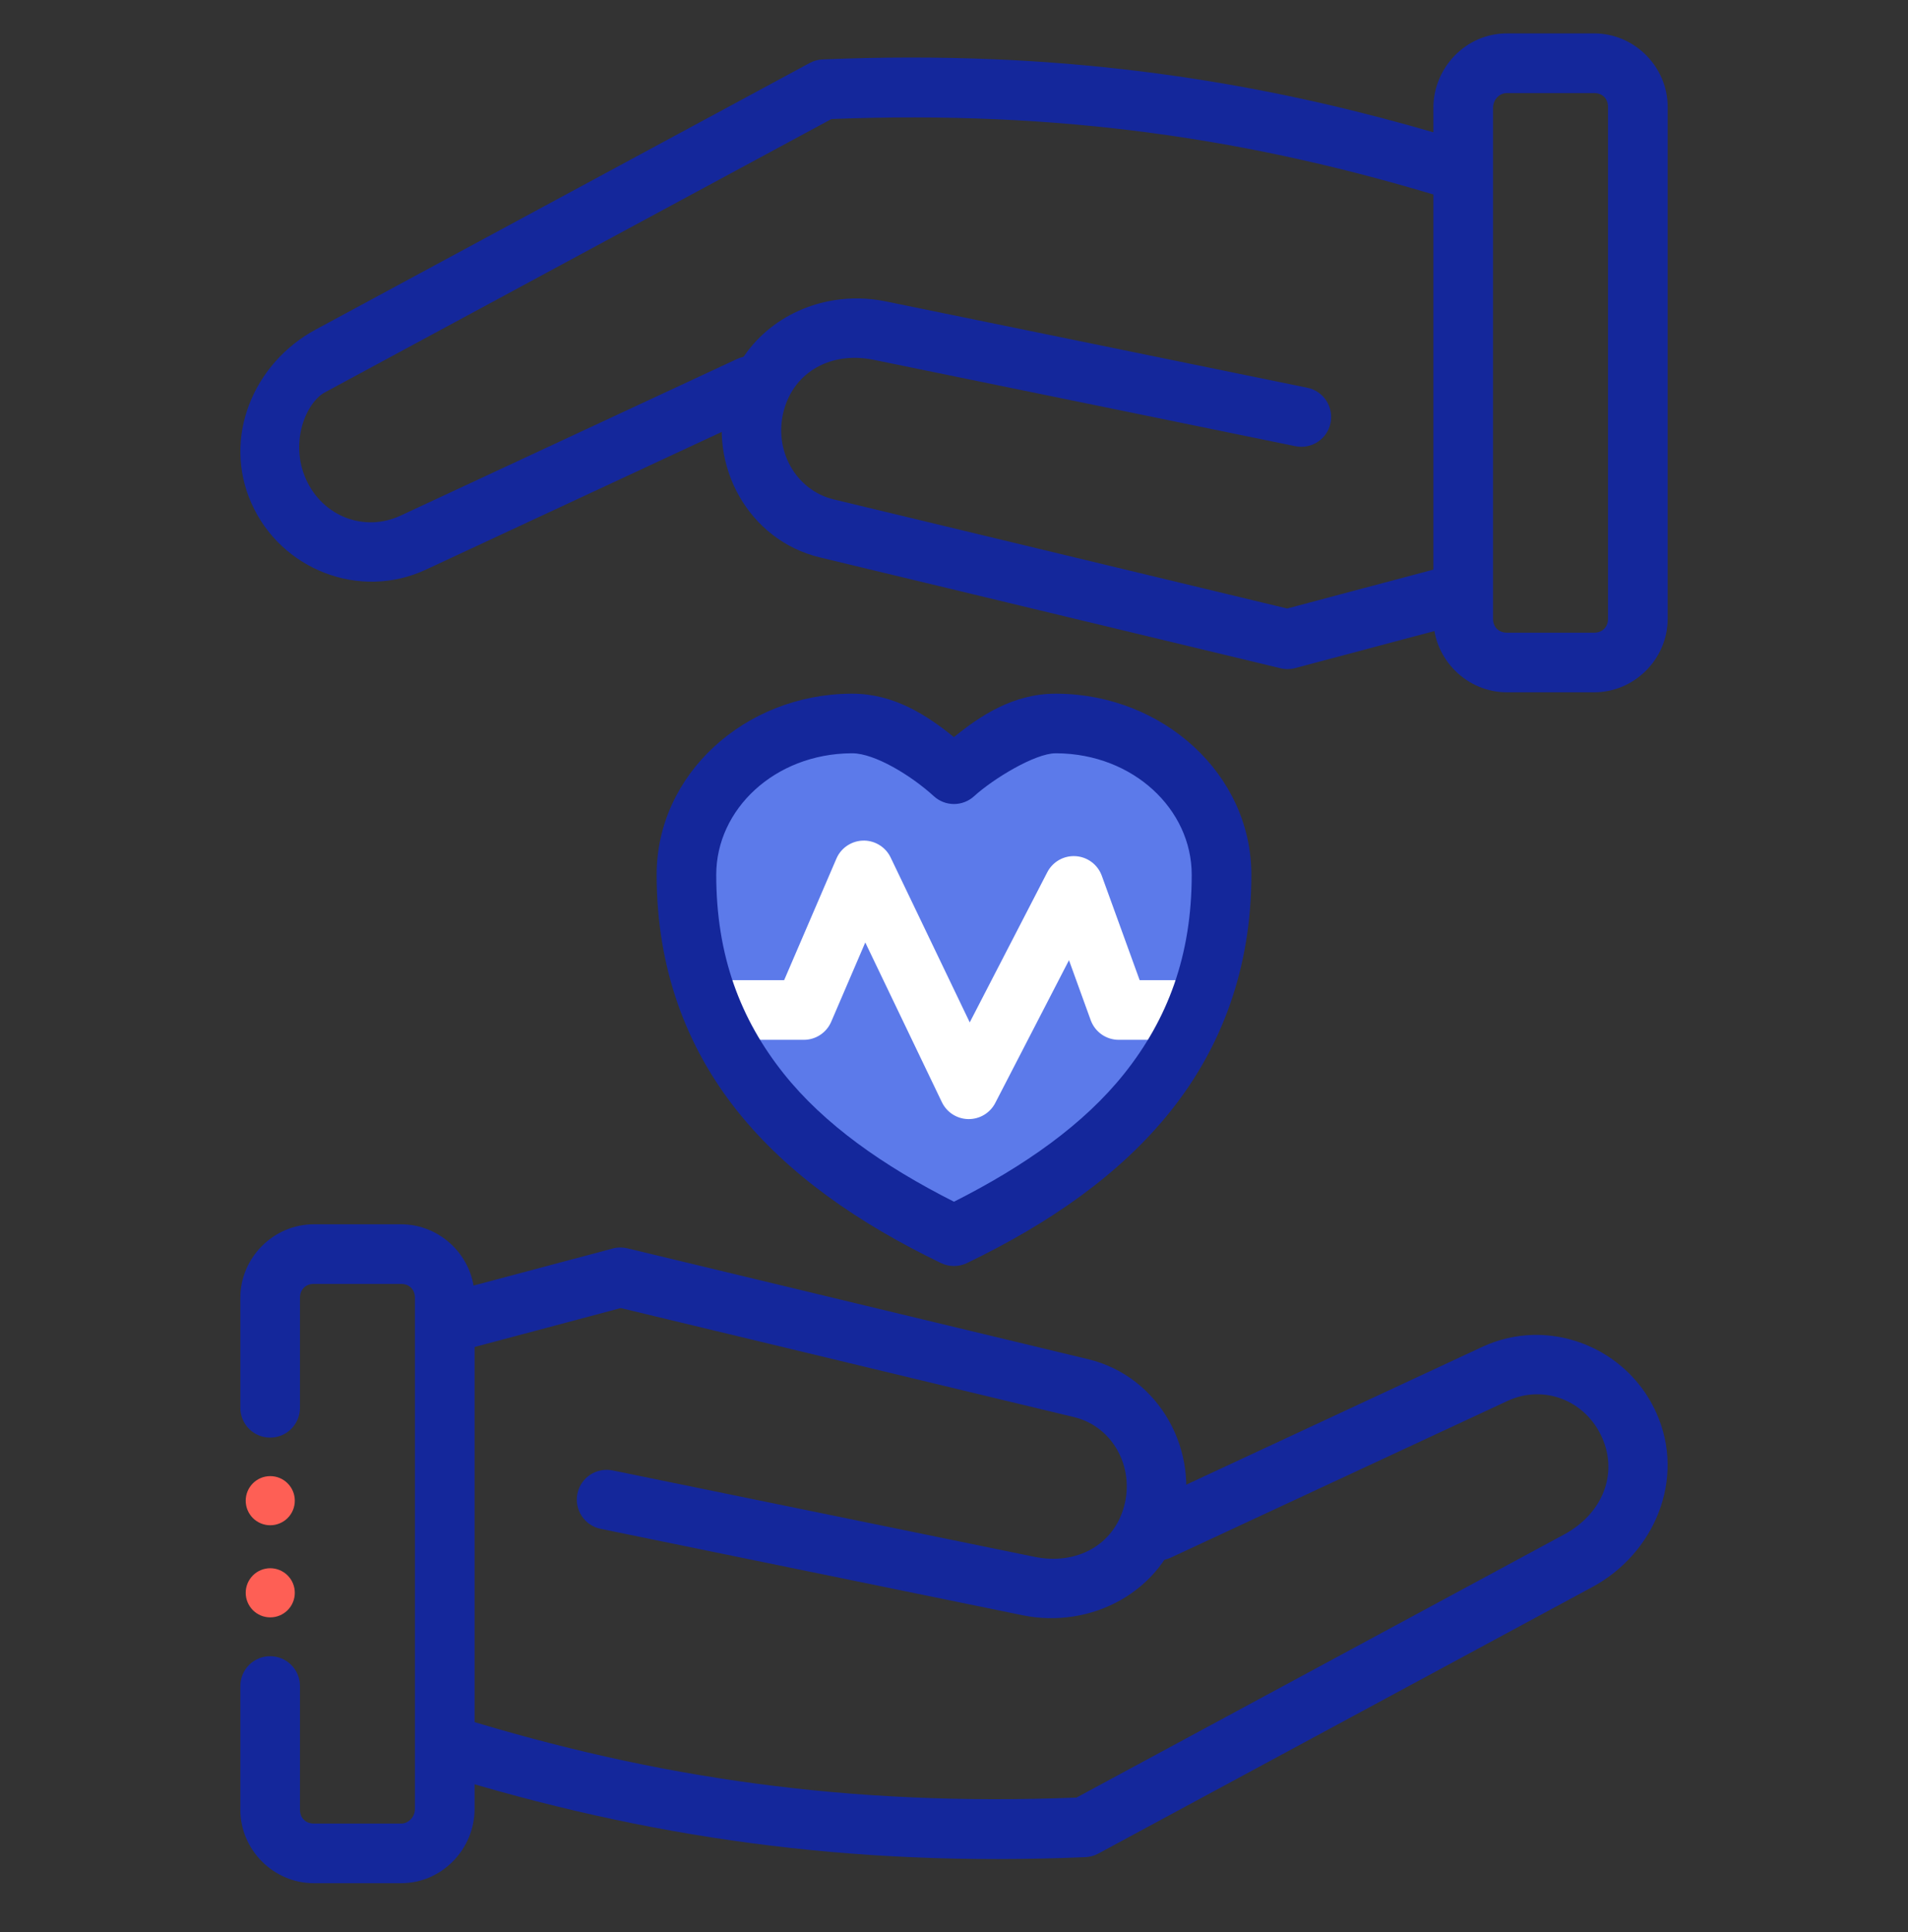 <svg xmlns="http://www.w3.org/2000/svg" width="80" height="81" viewBox="0 0 80 81" fill="none"><rect x="0" y="0" width="80" height="81" fill="#333333" stroke="none"/><path d="M36.105 30.285C32.119 30.316 28.785 33.318 28.785 37.113C28.785 40.636 29.902 43.606 31.816 46.009C33.729 48.412 36.4 50.258 39.512 51.757C39.664 51.83 39.831 51.868 39.999 51.868C40.168 51.868 40.335 51.83 40.487 51.757C43.599 50.258 46.27 48.412 48.184 46.009C50.097 43.606 51.215 40.636 51.215 37.113C51.215 33.318 47.88 30.316 43.894 30.285C43.892 30.285 43.891 30.285 43.889 30.285C43.87 30.285 43.851 30.285 43.832 30.285C42.221 30.285 40.965 31.136 39.997 31.923C38.984 31.104 37.738 30.285 36.165 30.285C36.146 30.285 36.127 30.285 36.108 30.285C36.106 30.285 36.104 30.285 36.102 30.285H36.105Z" fill="#5C7AEA"></path><path d="M13.157 51.324C11.472 51.324 10.077 52.719 10.077 54.404V59.017C10.077 59.348 10.209 59.666 10.443 59.901C10.677 60.135 10.995 60.267 11.326 60.267C11.491 60.267 11.653 60.235 11.805 60.172C11.957 60.109 12.095 60.017 12.211 59.901C12.327 59.785 12.419 59.647 12.482 59.495C12.545 59.344 12.577 59.181 12.577 59.017V54.404C12.577 54.061 12.814 53.823 13.157 53.823H16.818C17.161 53.823 17.398 54.061 17.398 54.404V75.827C17.398 76.17 17.129 76.446 16.818 76.446H13.157C12.814 76.446 12.577 76.209 12.577 75.865V70.68C12.577 70.516 12.545 70.354 12.482 70.202C12.419 70.05 12.327 69.912 12.211 69.796C12.095 69.68 11.957 69.588 11.805 69.525C11.653 69.462 11.491 69.43 11.326 69.43C10.995 69.43 10.677 69.562 10.443 69.796C10.209 70.031 10.077 70.349 10.077 70.68V75.865C10.077 77.55 11.472 78.946 13.157 78.946H16.818C18.535 78.946 19.899 77.512 19.899 75.827V54.404C19.899 52.719 18.503 51.324 16.818 51.324H13.157Z" fill="#14279B"></path><path d="M26.02 52.297C25.909 52.296 25.799 52.31 25.692 52.339L18.436 54.27C18.277 54.312 18.128 54.385 17.998 54.484C17.868 54.584 17.758 54.708 17.676 54.85C17.593 54.992 17.54 55.149 17.518 55.312C17.496 55.475 17.507 55.64 17.549 55.799C17.591 55.958 17.664 56.106 17.764 56.237C17.864 56.367 17.988 56.477 18.13 56.559C18.272 56.642 18.429 56.695 18.592 56.717C18.755 56.739 18.92 56.728 19.078 56.686L26.029 54.836L45.038 59.409C46.637 59.794 47.575 61.479 47.136 63.132C46.696 64.785 45.12 65.622 43.377 65.265L25.686 61.642C25.526 61.609 25.36 61.608 25.198 61.639C25.037 61.67 24.884 61.733 24.747 61.823C24.61 61.913 24.491 62.03 24.399 62.166C24.307 62.302 24.243 62.455 24.21 62.616C24.177 62.776 24.176 62.942 24.207 63.103C24.239 63.265 24.301 63.418 24.392 63.555C24.482 63.692 24.599 63.81 24.735 63.902C24.871 63.994 25.024 64.058 25.185 64.091L42.875 67.714C45.757 68.304 48.77 66.718 49.552 63.775C50.334 60.833 48.616 57.699 45.623 56.979L26.306 52.332C26.212 52.309 26.116 52.298 26.02 52.297Z" fill="#14279B"></path><path d="M64.282 55.962C63.565 55.98 62.841 56.141 62.15 56.463L48.035 63.032C47.886 63.101 47.753 63.199 47.642 63.32C47.531 63.441 47.444 63.582 47.388 63.737C47.332 63.891 47.306 64.055 47.313 64.219C47.32 64.383 47.359 64.544 47.429 64.693C47.498 64.842 47.596 64.975 47.717 65.086C47.838 65.197 47.98 65.283 48.134 65.34C48.288 65.396 48.452 65.421 48.616 65.414C48.78 65.407 48.941 65.368 49.09 65.298L63.204 58.73C64.723 58.023 66.472 58.698 67.169 60.258C67.866 61.816 67.164 63.474 65.584 64.326L45.137 75.357C35.59 75.731 27.499 74.544 19.227 71.989C18.911 71.892 18.568 71.924 18.275 72.079C17.982 72.233 17.762 72.498 17.665 72.815C17.567 73.132 17.599 73.475 17.754 73.768C17.909 74.061 18.174 74.28 18.491 74.378C27.073 77.028 35.574 78.273 45.507 77.855C45.696 77.847 45.881 77.796 46.048 77.706L66.77 66.527C69.353 65.134 70.695 62.017 69.452 59.237C68.521 57.153 66.434 55.911 64.282 55.962Z" fill="#14279B"></path><path d="M12.361 62.911C12.361 63.046 12.334 63.18 12.283 63.305C12.231 63.43 12.155 63.544 12.059 63.639C11.964 63.735 11.85 63.81 11.725 63.862C11.6 63.914 11.466 63.941 11.331 63.941C11.196 63.941 11.062 63.914 10.937 63.862C10.812 63.81 10.699 63.735 10.603 63.639C10.508 63.544 10.432 63.43 10.38 63.305C10.328 63.18 10.302 63.046 10.302 62.911C10.302 62.776 10.328 62.642 10.38 62.517C10.432 62.392 10.508 62.278 10.603 62.183C10.699 62.087 10.812 62.011 10.937 61.959C11.062 61.907 11.196 61.881 11.331 61.881C11.466 61.881 11.6 61.907 11.725 61.959C11.85 62.011 11.964 62.087 12.059 62.183C12.155 62.278 12.231 62.392 12.283 62.517C12.334 62.642 12.361 62.776 12.361 62.911Z" fill="#FE5F55"></path><path d="M12.361 66.772C12.361 66.908 12.334 67.042 12.283 67.166C12.231 67.291 12.155 67.405 12.059 67.501C11.964 67.596 11.85 67.672 11.725 67.724C11.6 67.776 11.466 67.802 11.331 67.802C11.196 67.802 11.062 67.776 10.937 67.724C10.812 67.672 10.699 67.596 10.603 67.501C10.508 67.405 10.432 67.291 10.38 67.166C10.328 67.042 10.302 66.908 10.302 66.772C10.302 66.637 10.328 66.503 10.38 66.378C10.432 66.253 10.508 66.14 10.603 66.044C10.699 65.948 10.812 65.873 10.937 65.821C11.062 65.769 11.196 65.742 11.331 65.742C11.466 65.742 11.6 65.769 11.725 65.821C11.85 65.873 11.964 65.948 12.059 66.044C12.155 66.14 12.231 66.253 12.283 66.378C12.334 66.503 12.361 66.637 12.361 66.772Z" fill="#FE5F55"></path><path d="M36.249 35.239C35.999 35.233 35.753 35.302 35.543 35.437C35.332 35.571 35.167 35.766 35.069 35.996L32.878 41.09H29.929C29.765 41.09 29.602 41.123 29.45 41.186C29.299 41.248 29.161 41.341 29.045 41.457C28.929 41.573 28.837 41.711 28.774 41.862C28.711 42.014 28.679 42.176 28.679 42.341C28.679 42.505 28.711 42.668 28.774 42.819C28.837 42.971 28.929 43.109 29.045 43.225C29.161 43.341 29.299 43.433 29.45 43.496C29.602 43.559 29.765 43.591 29.929 43.591H33.702C33.946 43.591 34.185 43.52 34.39 43.385C34.594 43.25 34.754 43.059 34.851 42.834L36.28 39.509L39.492 46.205C39.593 46.414 39.749 46.592 39.945 46.717C40.141 46.842 40.368 46.911 40.6 46.914C40.833 46.917 41.062 46.856 41.261 46.737C41.461 46.617 41.623 46.445 41.73 46.238L44.821 40.253L45.732 42.767C45.82 43.009 45.98 43.217 46.19 43.365C46.4 43.512 46.651 43.591 46.907 43.591H49.949C50.113 43.591 50.276 43.559 50.428 43.496C50.579 43.433 50.717 43.341 50.833 43.225C50.949 43.109 51.041 42.971 51.104 42.819C51.167 42.668 51.199 42.505 51.199 42.341C51.199 42.176 51.167 42.014 51.104 41.862C51.041 41.711 50.949 41.573 50.833 41.456C50.717 41.34 50.579 41.248 50.428 41.186C50.276 41.123 50.113 41.09 49.949 41.09H47.784L46.197 36.713C46.114 36.485 45.966 36.285 45.772 36.139C45.578 35.993 45.345 35.907 45.102 35.892C44.859 35.876 44.618 35.931 44.406 36.051C44.194 36.171 44.022 36.35 43.911 36.566L40.66 42.86L37.344 35.949C37.245 35.741 37.09 35.565 36.896 35.44C36.703 35.314 36.479 35.245 36.249 35.239Z" fill="white"></path><path d="M35.669 29.08C31.238 29.113 27.532 32.452 27.532 36.671C27.532 40.586 28.774 43.889 30.901 46.56C33.028 49.231 35.998 51.283 39.457 52.95C39.626 53.031 39.812 53.074 39.999 53.074C40.187 53.074 40.372 53.031 40.541 52.95C44.001 51.283 46.97 49.231 49.097 46.56C51.225 43.889 52.468 40.586 52.468 36.671C52.468 32.452 48.76 29.113 44.329 29.08C44.327 29.08 44.325 29.08 44.323 29.08C44.303 29.08 44.282 29.08 44.261 29.08C42.469 29.08 41.073 30.026 39.997 30.901C38.871 29.99 37.486 29.08 35.737 29.08C35.716 29.08 35.695 29.08 35.674 29.08C35.672 29.08 35.67 29.08 35.668 29.08H35.669ZM35.689 31.579H35.731H35.737C36.669 31.579 38.198 32.503 39.156 33.379C39.386 33.589 39.687 33.706 39.999 33.706C40.311 33.706 40.612 33.589 40.842 33.379C41.644 32.647 43.399 31.579 44.261 31.579H44.267H44.309C47.516 31.604 49.967 33.926 49.967 36.671C49.967 40.072 48.95 42.733 47.142 45.003C45.447 47.132 42.967 48.879 39.999 50.378C37.032 48.879 34.551 47.132 32.856 45.003C31.049 42.733 30.031 40.072 30.031 36.671C30.031 33.926 32.483 31.604 35.689 31.579Z" fill="#14279B"></path><path d="M63.181 1.4C61.464 1.4 60.1 2.835 60.1 4.52V25.942C60.1 27.627 61.496 29.022 63.181 29.022H66.842C68.527 29.022 69.923 27.627 69.923 25.942V4.481C69.923 2.796 68.527 1.4 66.842 1.4H63.181ZM63.181 3.901H66.842C67.185 3.901 67.422 4.137 67.422 4.481V25.942C67.422 26.285 67.185 26.523 66.842 26.523H63.181C62.838 26.523 62.601 26.285 62.601 25.942V4.52C62.601 4.177 62.87 3.901 63.181 3.901Z" fill="#14279B"></path><path d="M34.975 12.585C32.875 12.92 31.035 14.365 30.448 16.572C29.666 19.514 31.383 22.647 34.375 23.367L53.693 28.015C53.895 28.064 54.106 28.061 54.306 28.007L61.564 26.076C61.884 25.991 62.157 25.782 62.323 25.495C62.489 25.208 62.535 24.867 62.45 24.547C62.364 24.227 62.155 23.954 61.868 23.787C61.581 23.621 61.24 23.576 60.92 23.661L53.97 25.51L34.96 20.937C33.361 20.552 32.423 18.868 32.863 17.215C33.302 15.562 34.879 14.725 36.622 15.082L54.313 18.705C54.474 18.738 54.64 18.739 54.801 18.707C54.962 18.676 55.116 18.614 55.253 18.523C55.39 18.433 55.508 18.316 55.6 18.18C55.691 18.044 55.756 17.891 55.788 17.73C55.855 17.406 55.79 17.068 55.607 16.791C55.425 16.514 55.14 16.322 54.815 16.255L37.124 12.632C36.403 12.485 35.675 12.473 34.975 12.585Z" fill="#14279B"></path><path d="M41.697 2.485C39.369 2.386 36.975 2.387 34.492 2.491C34.303 2.499 34.118 2.55 33.951 2.64L13.229 13.82C10.646 15.213 9.304 18.329 10.547 21.109C11.789 23.887 15.084 25.17 17.85 23.883L31.965 17.314C32.591 17.023 32.862 16.279 32.57 15.653C32.279 15.027 31.535 14.756 30.909 15.047L16.795 21.616C15.276 22.323 13.527 21.649 12.829 20.089C12.133 18.531 12.835 16.872 13.626 16.446L34.862 4.99C44.409 4.616 52.5 5.803 60.771 8.358C61.431 8.561 62.131 8.191 62.334 7.532C62.538 6.872 62.169 6.173 61.51 5.969C55.073 3.981 48.681 2.783 41.697 2.485Z" fill="#14279B"></path></svg>